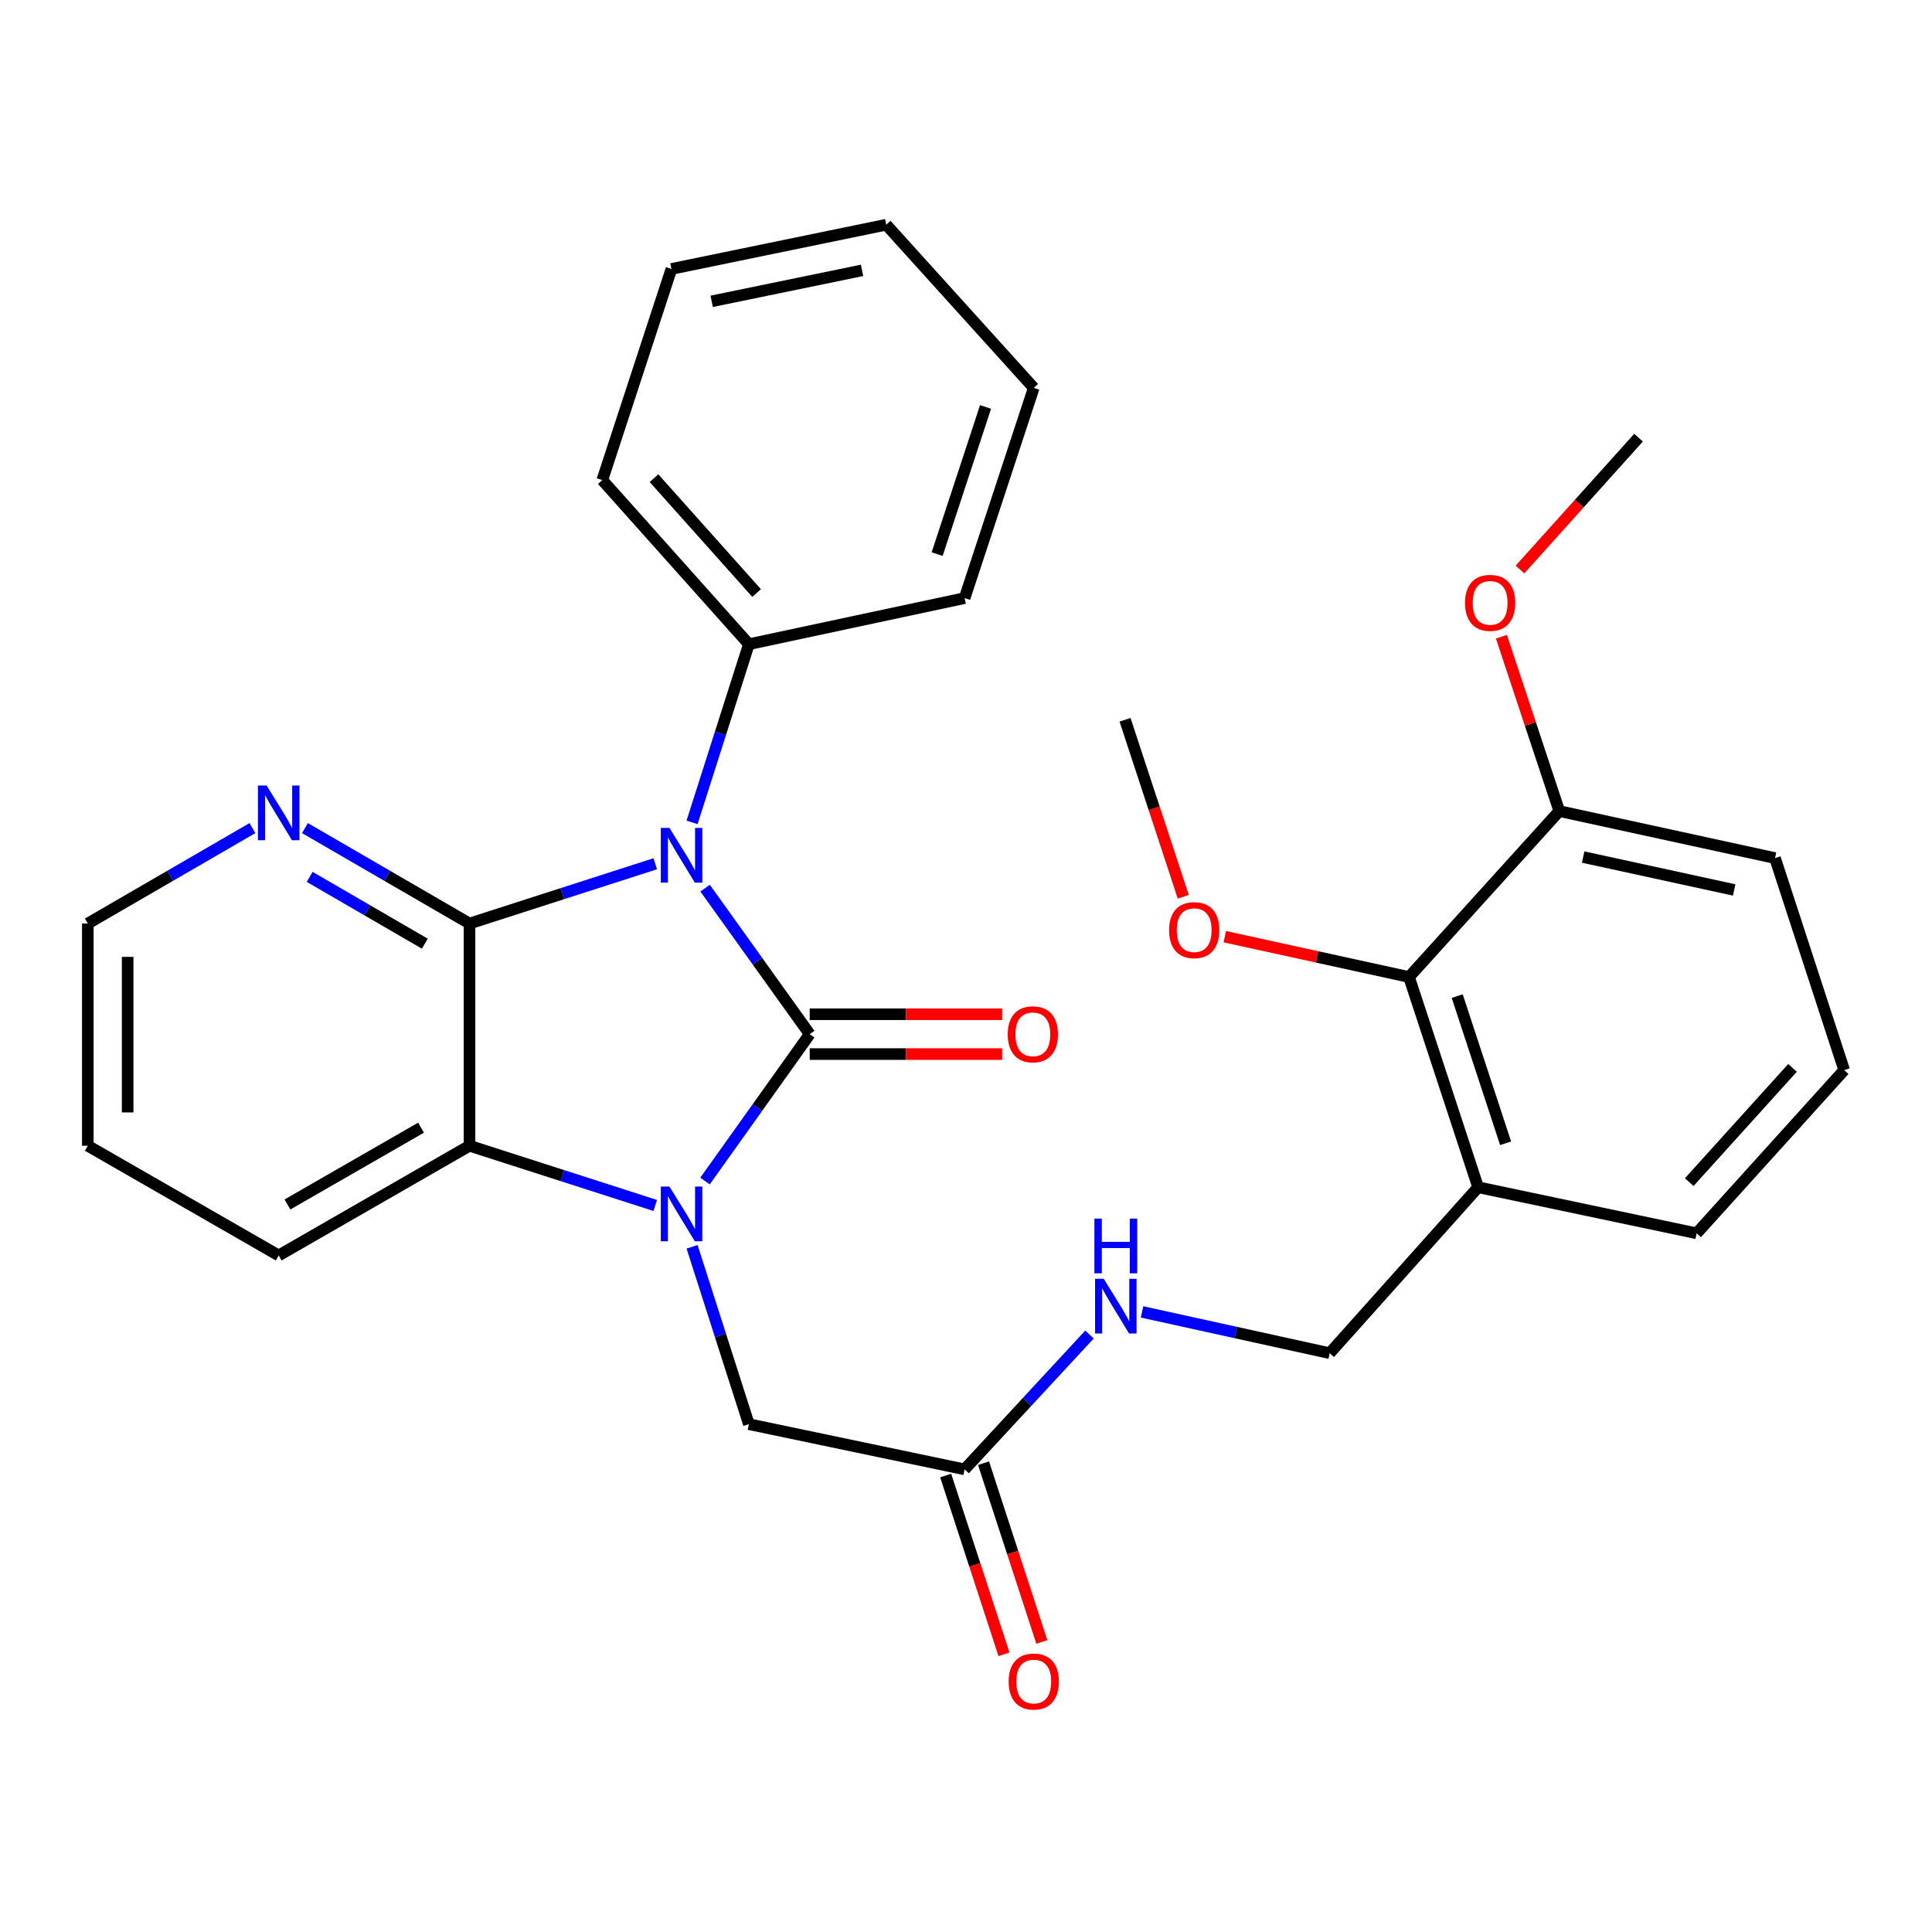 <?xml version='1.0' encoding='iso-8859-1'?>
<svg version='1.1' baseProfile='full'
              xmlns='http://www.w3.org/2000/svg'
                      xmlns:rdkit='http://www.rdkit.org/xml'
                      xmlns:xlink='http://www.w3.org/1999/xlink'
                  xml:space='preserve'
width='1000px' height='1000px' viewBox='0 0 1000 1000'>
<!-- END OF HEADER -->
<rect style='opacity:1.0;fill:#FFFFFF;stroke:none' width='1000' height='1000' x='0' y='0'> </rect>
<path class='bond-0' d='M 419.115,535.28 L 392.038,497.488' style='fill:none;fill-rule:evenodd;stroke:#000000;stroke-width:6px;stroke-linecap:butt;stroke-linejoin:miter;stroke-opacity:1' />
<path class='bond-0' d='M 392.038,497.488 L 364.962,459.697' style='fill:none;fill-rule:evenodd;stroke:#0000FF;stroke-width:6px;stroke-linecap:butt;stroke-linejoin:miter;stroke-opacity:1' />
<path class='bond-1' d='M 419.115,535.28 L 392.012,573.295' style='fill:none;fill-rule:evenodd;stroke:#000000;stroke-width:6px;stroke-linecap:butt;stroke-linejoin:miter;stroke-opacity:1' />
<path class='bond-1' d='M 392.012,573.295 L 364.908,611.311' style='fill:none;fill-rule:evenodd;stroke:#0000FF;stroke-width:6px;stroke-linecap:butt;stroke-linejoin:miter;stroke-opacity:1' />
<path class='bond-6' d='M 419.115,545.588 L 468.915,545.588' style='fill:none;fill-rule:evenodd;stroke:#000000;stroke-width:6px;stroke-linecap:butt;stroke-linejoin:miter;stroke-opacity:1' />
<path class='bond-6' d='M 468.915,545.588 L 518.714,545.588' style='fill:none;fill-rule:evenodd;stroke:#FF0000;stroke-width:6px;stroke-linecap:butt;stroke-linejoin:miter;stroke-opacity:1' />
<path class='bond-6' d='M 419.115,524.971 L 468.915,524.971' style='fill:none;fill-rule:evenodd;stroke:#000000;stroke-width:6px;stroke-linecap:butt;stroke-linejoin:miter;stroke-opacity:1' />
<path class='bond-6' d='M 468.915,524.971 L 518.714,524.971' style='fill:none;fill-rule:evenodd;stroke:#FF0000;stroke-width:6px;stroke-linecap:butt;stroke-linejoin:miter;stroke-opacity:1' />
<path class='bond-2' d='M 339.153,447.075 L 291.085,462.549' style='fill:none;fill-rule:evenodd;stroke:#0000FF;stroke-width:6px;stroke-linecap:butt;stroke-linejoin:miter;stroke-opacity:1' />
<path class='bond-2' d='M 291.085,462.549 L 243.017,478.023' style='fill:none;fill-rule:evenodd;stroke:#000000;stroke-width:6px;stroke-linecap:butt;stroke-linejoin:miter;stroke-opacity:1' />
<path class='bond-7' d='M 358.206,425.662 L 372.912,379.548' style='fill:none;fill-rule:evenodd;stroke:#0000FF;stroke-width:6px;stroke-linecap:butt;stroke-linejoin:miter;stroke-opacity:1' />
<path class='bond-7' d='M 372.912,379.548 L 387.618,333.434' style='fill:none;fill-rule:evenodd;stroke:#000000;stroke-width:6px;stroke-linecap:butt;stroke-linejoin:miter;stroke-opacity:1' />
<path class='bond-3' d='M 339.154,623.949 L 291.085,608.494' style='fill:none;fill-rule:evenodd;stroke:#0000FF;stroke-width:6px;stroke-linecap:butt;stroke-linejoin:miter;stroke-opacity:1' />
<path class='bond-3' d='M 291.085,608.494 L 243.017,593.04' style='fill:none;fill-rule:evenodd;stroke:#000000;stroke-width:6px;stroke-linecap:butt;stroke-linejoin:miter;stroke-opacity:1' />
<path class='bond-4' d='M 358.225,645.344 L 372.921,691.241' style='fill:none;fill-rule:evenodd;stroke:#0000FF;stroke-width:6px;stroke-linecap:butt;stroke-linejoin:miter;stroke-opacity:1' />
<path class='bond-4' d='M 372.921,691.241 L 387.618,737.137' style='fill:none;fill-rule:evenodd;stroke:#000000;stroke-width:6px;stroke-linecap:butt;stroke-linejoin:miter;stroke-opacity:1' />
<path class='bond-5' d='M 243.017,478.023 L 200.432,453.326' style='fill:none;fill-rule:evenodd;stroke:#000000;stroke-width:6px;stroke-linecap:butt;stroke-linejoin:miter;stroke-opacity:1' />
<path class='bond-5' d='M 200.432,453.326 L 157.847,428.628' style='fill:none;fill-rule:evenodd;stroke:#0000FF;stroke-width:6px;stroke-linecap:butt;stroke-linejoin:miter;stroke-opacity:1' />
<path class='bond-5' d='M 219.898,488.448 L 190.089,471.16' style='fill:none;fill-rule:evenodd;stroke:#000000;stroke-width:6px;stroke-linecap:butt;stroke-linejoin:miter;stroke-opacity:1' />
<path class='bond-5' d='M 190.089,471.16 L 160.279,453.872' style='fill:none;fill-rule:evenodd;stroke:#0000FF;stroke-width:6px;stroke-linecap:butt;stroke-linejoin:miter;stroke-opacity:1' />
<path class='bond-30' d='M 243.017,478.023 L 243.017,593.04' style='fill:none;fill-rule:evenodd;stroke:#000000;stroke-width:6px;stroke-linecap:butt;stroke-linejoin:miter;stroke-opacity:1' />
<path class='bond-16' d='M 243.017,593.04 L 144.253,649.815' style='fill:none;fill-rule:evenodd;stroke:#000000;stroke-width:6px;stroke-linecap:butt;stroke-linejoin:miter;stroke-opacity:1' />
<path class='bond-16' d='M 217.927,583.683 L 148.793,623.425' style='fill:none;fill-rule:evenodd;stroke:#000000;stroke-width:6px;stroke-linecap:butt;stroke-linejoin:miter;stroke-opacity:1' />
<path class='bond-9' d='M 387.618,737.137 L 499.278,760.537' style='fill:none;fill-rule:evenodd;stroke:#000000;stroke-width:6px;stroke-linecap:butt;stroke-linejoin:miter;stroke-opacity:1' />
<path class='bond-20' d='M 130.658,428.626 L 88.056,453.325' style='fill:none;fill-rule:evenodd;stroke:#0000FF;stroke-width:6px;stroke-linecap:butt;stroke-linejoin:miter;stroke-opacity:1' />
<path class='bond-20' d='M 88.056,453.325 L 45.455,478.023' style='fill:none;fill-rule:evenodd;stroke:#000000;stroke-width:6px;stroke-linecap:butt;stroke-linejoin:miter;stroke-opacity:1' />
<path class='bond-22' d='M 387.618,333.434 L 311.75,248.483' style='fill:none;fill-rule:evenodd;stroke:#000000;stroke-width:6px;stroke-linecap:butt;stroke-linejoin:miter;stroke-opacity:1' />
<path class='bond-22' d='M 391.614,306.958 L 338.507,247.493' style='fill:none;fill-rule:evenodd;stroke:#000000;stroke-width:6px;stroke-linecap:butt;stroke-linejoin:miter;stroke-opacity:1' />
<path class='bond-23' d='M 387.618,333.434 L 499.278,309.576' style='fill:none;fill-rule:evenodd;stroke:#000000;stroke-width:6px;stroke-linecap:butt;stroke-linejoin:miter;stroke-opacity:1' />
<path class='bond-8' d='M 729.3,505.707 L 765.081,614.515' style='fill:none;fill-rule:evenodd;stroke:#000000;stroke-width:6px;stroke-linecap:butt;stroke-linejoin:miter;stroke-opacity:1' />
<path class='bond-8' d='M 754.252,515.588 L 779.298,591.754' style='fill:none;fill-rule:evenodd;stroke:#000000;stroke-width:6px;stroke-linecap:butt;stroke-linejoin:miter;stroke-opacity:1' />
<path class='bond-13' d='M 729.3,505.707 L 807.081,419.816' style='fill:none;fill-rule:evenodd;stroke:#000000;stroke-width:6px;stroke-linecap:butt;stroke-linejoin:miter;stroke-opacity:1' />
<path class='bond-15' d='M 729.3,505.707 L 681.627,495.266' style='fill:none;fill-rule:evenodd;stroke:#000000;stroke-width:6px;stroke-linecap:butt;stroke-linejoin:miter;stroke-opacity:1' />
<path class='bond-15' d='M 681.627,495.266 L 633.955,484.826' style='fill:none;fill-rule:evenodd;stroke:#FF0000;stroke-width:6px;stroke-linecap:butt;stroke-linejoin:miter;stroke-opacity:1' />
<path class='bond-11' d='M 499.278,760.537 L 531.6,725.646' style='fill:none;fill-rule:evenodd;stroke:#000000;stroke-width:6px;stroke-linecap:butt;stroke-linejoin:miter;stroke-opacity:1' />
<path class='bond-11' d='M 531.6,725.646 L 563.921,690.756' style='fill:none;fill-rule:evenodd;stroke:#0000FF;stroke-width:6px;stroke-linecap:butt;stroke-linejoin:miter;stroke-opacity:1' />
<path class='bond-14' d='M 489.478,763.733 L 504.569,809.998' style='fill:none;fill-rule:evenodd;stroke:#000000;stroke-width:6px;stroke-linecap:butt;stroke-linejoin:miter;stroke-opacity:1' />
<path class='bond-14' d='M 504.569,809.998 L 519.659,856.264' style='fill:none;fill-rule:evenodd;stroke:#FF0000;stroke-width:6px;stroke-linecap:butt;stroke-linejoin:miter;stroke-opacity:1' />
<path class='bond-14' d='M 509.079,757.34 L 524.169,803.605' style='fill:none;fill-rule:evenodd;stroke:#000000;stroke-width:6px;stroke-linecap:butt;stroke-linejoin:miter;stroke-opacity:1' />
<path class='bond-14' d='M 524.169,803.605 L 539.259,849.871' style='fill:none;fill-rule:evenodd;stroke:#FF0000;stroke-width:6px;stroke-linecap:butt;stroke-linejoin:miter;stroke-opacity:1' />
<path class='bond-10' d='M 765.081,614.515 L 688.25,700.405' style='fill:none;fill-rule:evenodd;stroke:#000000;stroke-width:6px;stroke-linecap:butt;stroke-linejoin:miter;stroke-opacity:1' />
<path class='bond-18' d='M 765.081,614.515 L 878.185,638.362' style='fill:none;fill-rule:evenodd;stroke:#000000;stroke-width:6px;stroke-linecap:butt;stroke-linejoin:miter;stroke-opacity:1' />
<path class='bond-12' d='M 591.114,679.041 L 639.682,689.723' style='fill:none;fill-rule:evenodd;stroke:#0000FF;stroke-width:6px;stroke-linecap:butt;stroke-linejoin:miter;stroke-opacity:1' />
<path class='bond-12' d='M 639.682,689.723 L 688.25,700.405' style='fill:none;fill-rule:evenodd;stroke:#000000;stroke-width:6px;stroke-linecap:butt;stroke-linejoin:miter;stroke-opacity:1' />
<path class='bond-17' d='M 807.081,419.816 L 792.105,374.688' style='fill:none;fill-rule:evenodd;stroke:#000000;stroke-width:6px;stroke-linecap:butt;stroke-linejoin:miter;stroke-opacity:1' />
<path class='bond-17' d='M 792.105,374.688 L 777.13,329.559' style='fill:none;fill-rule:evenodd;stroke:#FF0000;stroke-width:6px;stroke-linecap:butt;stroke-linejoin:miter;stroke-opacity:1' />
<path class='bond-33' d='M 807.081,419.816 L 918.742,444.144' style='fill:none;fill-rule:evenodd;stroke:#000000;stroke-width:6px;stroke-linecap:butt;stroke-linejoin:miter;stroke-opacity:1' />
<path class='bond-33' d='M 819.441,443.609 L 897.604,460.638' style='fill:none;fill-rule:evenodd;stroke:#000000;stroke-width:6px;stroke-linecap:butt;stroke-linejoin:miter;stroke-opacity:1' />
<path class='bond-24' d='M 612.456,464.173 L 597.387,418.36' style='fill:none;fill-rule:evenodd;stroke:#FF0000;stroke-width:6px;stroke-linecap:butt;stroke-linejoin:miter;stroke-opacity:1' />
<path class='bond-24' d='M 597.387,418.36 L 582.317,372.548' style='fill:none;fill-rule:evenodd;stroke:#000000;stroke-width:6px;stroke-linecap:butt;stroke-linejoin:miter;stroke-opacity:1' />
<path class='bond-26' d='M 144.253,649.815 L 45.455,593.04' style='fill:none;fill-rule:evenodd;stroke:#000000;stroke-width:6px;stroke-linecap:butt;stroke-linejoin:miter;stroke-opacity:1' />
<path class='bond-25' d='M 786.75,294.766 L 817.435,260.646' style='fill:none;fill-rule:evenodd;stroke:#FF0000;stroke-width:6px;stroke-linecap:butt;stroke-linejoin:miter;stroke-opacity:1' />
<path class='bond-25' d='M 817.435,260.646 L 848.119,226.526' style='fill:none;fill-rule:evenodd;stroke:#000000;stroke-width:6px;stroke-linecap:butt;stroke-linejoin:miter;stroke-opacity:1' />
<path class='bond-19' d='M 878.185,638.362 L 954.545,553.892' style='fill:none;fill-rule:evenodd;stroke:#000000;stroke-width:6px;stroke-linecap:butt;stroke-linejoin:miter;stroke-opacity:1' />
<path class='bond-19' d='M 874.345,611.866 L 927.798,552.737' style='fill:none;fill-rule:evenodd;stroke:#000000;stroke-width:6px;stroke-linecap:butt;stroke-linejoin:miter;stroke-opacity:1' />
<path class='bond-21' d='M 954.545,553.892 L 918.742,444.144' style='fill:none;fill-rule:evenodd;stroke:#000000;stroke-width:6px;stroke-linecap:butt;stroke-linejoin:miter;stroke-opacity:1' />
<path class='bond-31' d='M 45.455,478.023 L 45.455,593.04' style='fill:none;fill-rule:evenodd;stroke:#000000;stroke-width:6px;stroke-linecap:butt;stroke-linejoin:miter;stroke-opacity:1' />
<path class='bond-31' d='M 66.071,495.276 L 66.071,575.787' style='fill:none;fill-rule:evenodd;stroke:#000000;stroke-width:6px;stroke-linecap:butt;stroke-linejoin:miter;stroke-opacity:1' />
<path class='bond-28' d='M 311.75,248.483 L 347.53,139.205' style='fill:none;fill-rule:evenodd;stroke:#000000;stroke-width:6px;stroke-linecap:butt;stroke-linejoin:miter;stroke-opacity:1' />
<path class='bond-27' d='M 499.278,309.576 L 535.071,200.767' style='fill:none;fill-rule:evenodd;stroke:#000000;stroke-width:6px;stroke-linecap:butt;stroke-linejoin:miter;stroke-opacity:1' />
<path class='bond-27' d='M 485.063,286.813 L 510.118,210.647' style='fill:none;fill-rule:evenodd;stroke:#000000;stroke-width:6px;stroke-linecap:butt;stroke-linejoin:miter;stroke-opacity:1' />
<path class='bond-29' d='M 535.071,200.767 L 458.721,116.309' style='fill:none;fill-rule:evenodd;stroke:#000000;stroke-width:6px;stroke-linecap:butt;stroke-linejoin:miter;stroke-opacity:1' />
<path class='bond-32' d='M 347.53,139.205 L 458.721,116.309' style='fill:none;fill-rule:evenodd;stroke:#000000;stroke-width:6px;stroke-linecap:butt;stroke-linejoin:miter;stroke-opacity:1' />
<path class='bond-32' d='M 368.367,155.963 L 446.201,139.936' style='fill:none;fill-rule:evenodd;stroke:#000000;stroke-width:6px;stroke-linecap:butt;stroke-linejoin:miter;stroke-opacity:1' />
<path  class='atom-1' d='M 346.516 428.529
L 355.796 443.529
Q 356.716 445.009, 358.196 447.689
Q 359.676 450.369, 359.756 450.529
L 359.756 428.529
L 363.516 428.529
L 363.516 456.849
L 359.636 456.849
L 349.676 440.449
Q 348.516 438.529, 347.276 436.329
Q 346.076 434.129, 345.716 433.449
L 345.716 456.849
L 342.036 456.849
L 342.036 428.529
L 346.516 428.529
' fill='#0000FF'/>
<path  class='atom-2' d='M 346.516 614.168
L 355.796 629.168
Q 356.716 630.648, 358.196 633.328
Q 359.676 636.008, 359.756 636.168
L 359.756 614.168
L 363.516 614.168
L 363.516 642.488
L 359.636 642.488
L 349.676 626.088
Q 348.516 624.168, 347.276 621.968
Q 346.076 619.768, 345.716 619.088
L 345.716 642.488
L 342.036 642.488
L 342.036 614.168
L 346.516 614.168
' fill='#0000FF'/>
<path  class='atom-6' d='M 137.993 406.584
L 147.273 421.584
Q 148.193 423.064, 149.673 425.744
Q 151.153 428.424, 151.233 428.584
L 151.233 406.584
L 154.993 406.584
L 154.993 434.904
L 151.113 434.904
L 141.153 418.504
Q 139.993 416.584, 138.753 414.384
Q 137.553 412.184, 137.193 411.504
L 137.193 434.904
L 133.513 434.904
L 133.513 406.584
L 137.993 406.584
' fill='#0000FF'/>
<path  class='atom-7' d='M 521.601 535.36
Q 521.601 528.56, 524.961 524.76
Q 528.321 520.96, 534.601 520.96
Q 540.881 520.96, 544.241 524.76
Q 547.601 528.56, 547.601 535.36
Q 547.601 542.24, 544.201 546.16
Q 540.801 550.04, 534.601 550.04
Q 528.361 550.04, 524.961 546.16
Q 521.601 542.28, 521.601 535.36
M 534.601 546.84
Q 538.921 546.84, 541.241 543.96
Q 543.601 541.04, 543.601 535.36
Q 543.601 529.8, 541.241 527
Q 538.921 524.16, 534.601 524.16
Q 530.281 524.16, 527.921 526.96
Q 525.601 529.76, 525.601 535.36
Q 525.601 541.08, 527.921 543.96
Q 530.281 546.84, 534.601 546.84
' fill='#FF0000'/>
<path  class='atom-12' d='M 571.281 661.895
L 580.561 676.895
Q 581.481 678.375, 582.961 681.055
Q 584.441 683.735, 584.521 683.895
L 584.521 661.895
L 588.281 661.895
L 588.281 690.215
L 584.401 690.215
L 574.441 673.815
Q 573.281 671.895, 572.041 669.695
Q 570.841 667.495, 570.481 666.815
L 570.481 690.215
L 566.801 690.215
L 566.801 661.895
L 571.281 661.895
' fill='#0000FF'/>
<path  class='atom-12' d='M 566.461 630.743
L 570.301 630.743
L 570.301 642.783
L 584.781 642.783
L 584.781 630.743
L 588.621 630.743
L 588.621 659.063
L 584.781 659.063
L 584.781 645.983
L 570.301 645.983
L 570.301 659.063
L 566.461 659.063
L 566.461 630.743
' fill='#0000FF'/>
<path  class='atom-15' d='M 522.071 870.353
Q 522.071 863.553, 525.431 859.753
Q 528.791 855.953, 535.071 855.953
Q 541.351 855.953, 544.711 859.753
Q 548.071 863.553, 548.071 870.353
Q 548.071 877.233, 544.671 881.153
Q 541.271 885.033, 535.071 885.033
Q 528.831 885.033, 525.431 881.153
Q 522.071 877.273, 522.071 870.353
M 535.071 881.833
Q 539.391 881.833, 541.711 878.953
Q 544.071 876.033, 544.071 870.353
Q 544.071 864.793, 541.711 861.993
Q 539.391 859.153, 535.071 859.153
Q 530.751 859.153, 528.391 861.953
Q 526.071 864.753, 526.071 870.353
Q 526.071 876.073, 528.391 878.953
Q 530.751 881.833, 535.071 881.833
' fill='#FF0000'/>
<path  class='atom-16' d='M 605.109 481.436
Q 605.109 474.636, 608.469 470.836
Q 611.829 467.036, 618.109 467.036
Q 624.389 467.036, 627.749 470.836
Q 631.109 474.636, 631.109 481.436
Q 631.109 488.316, 627.709 492.236
Q 624.309 496.116, 618.109 496.116
Q 611.869 496.116, 608.469 492.236
Q 605.109 488.356, 605.109 481.436
M 618.109 492.916
Q 622.429 492.916, 624.749 490.036
Q 627.109 487.116, 627.109 481.436
Q 627.109 475.876, 624.749 473.076
Q 622.429 470.236, 618.109 470.236
Q 613.789 470.236, 611.429 473.036
Q 609.109 475.836, 609.109 481.436
Q 609.109 487.156, 611.429 490.036
Q 613.789 492.916, 618.109 492.916
' fill='#FF0000'/>
<path  class='atom-18' d='M 758.289 312.038
Q 758.289 305.238, 761.649 301.438
Q 765.009 297.638, 771.289 297.638
Q 777.569 297.638, 780.929 301.438
Q 784.289 305.238, 784.289 312.038
Q 784.289 318.918, 780.889 322.838
Q 777.489 326.718, 771.289 326.718
Q 765.049 326.718, 761.649 322.838
Q 758.289 318.958, 758.289 312.038
M 771.289 323.518
Q 775.609 323.518, 777.929 320.638
Q 780.289 317.718, 780.289 312.038
Q 780.289 306.478, 777.929 303.678
Q 775.609 300.838, 771.289 300.838
Q 766.969 300.838, 764.609 303.638
Q 762.289 306.438, 762.289 312.038
Q 762.289 317.758, 764.609 320.638
Q 766.969 323.518, 771.289 323.518
' fill='#FF0000'/>
</svg>
